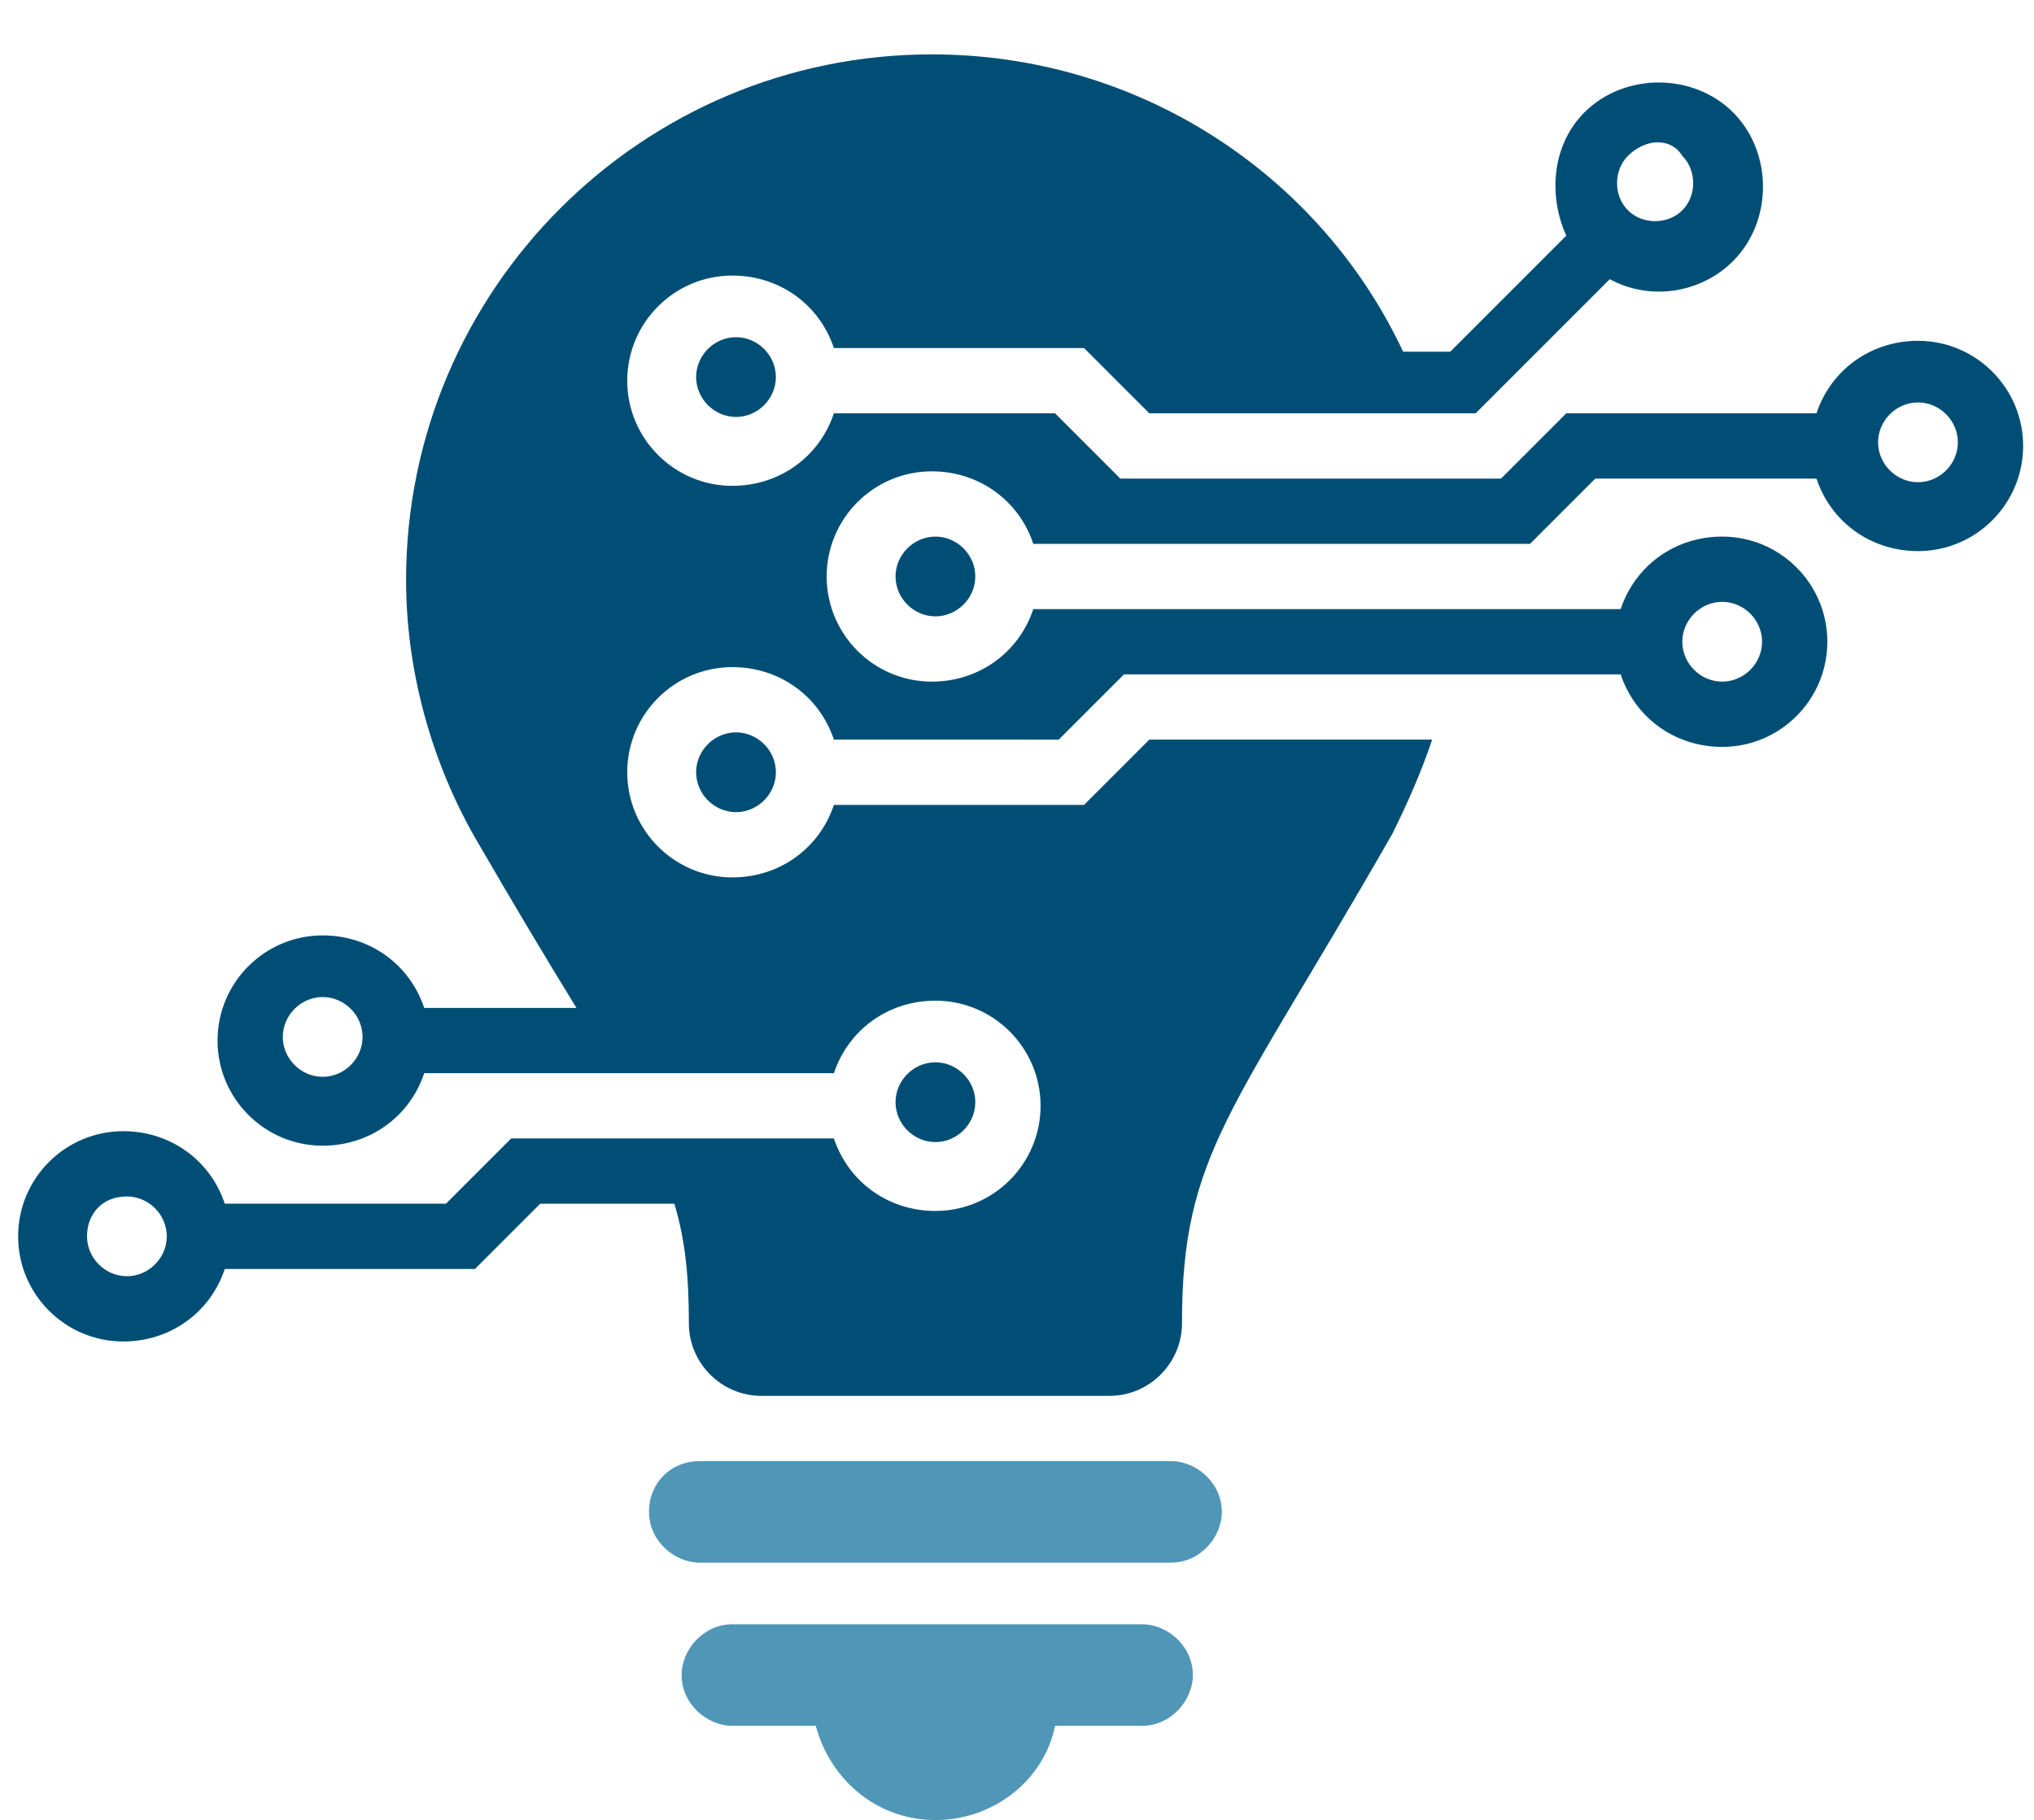 <?xml version="1.0" encoding="utf-8"?>
<!-- Generator: Adobe Illustrator 27.2.0, SVG Export Plug-In . SVG Version: 6.00 Build 0)  -->
<svg version="1.1" id="Layer_1" xmlns="http://www.w3.org/2000/svg" xmlns:xlink="http://www.w3.org/1999/xlink" x="0px" y="0px"
	 viewBox="0 0 56.1 50.2" style="enable-background:new 0 0 56.1 50.2;" xml:space="preserve">
<style type="text/css">
	.st0{fill-rule:evenodd;clip-rule:evenodd;fill:#004E75;}
	.st1{fill-rule:evenodd;clip-rule:evenodd;fill:#5096B6;}
</style>
<g>
	<path class="st0" d="M25.8,38.5l-4.8,0c-1.1,0-2-0.9-2-2c0-1.3-0.1-2.3-0.4-3.3h-3.7L13.1,35H6.2c-0.4,1.2-1.5,2-2.8,2
		c-1.6,0-2.9-1.3-2.9-2.9c0-1.6,1.3-2.9,2.9-2.9c1.3,0,2.4,0.8,2.8,2h6.1l1.8-1.8h2.7l0,0H23c0.4,1.2,1.5,2,2.8,2
		c1.6,0,2.9-1.3,2.9-2.9c0-1.6-1.3-2.9-2.9-2.9c-1.3,0-2.4,0.8-2.8,2l-11.3,0c-0.4,1.2-1.5,2-2.8,2c-1.6,0-2.9-1.3-2.9-2.9
		c0-1.6,1.3-2.9,2.9-2.9c1.3,0,2.4,0.8,2.8,2h4.2c-0.8-1.3-1.7-2.8-2.8-4.7c-1.2-2.1-1.9-4.6-1.9-7.1c0-8,6.5-14.5,14.5-14.5
		c5.7,0,10.7,3.3,13,8.2H40l3.2-3.2c-0.5-1.1-0.4-2.5,0.5-3.4c1.1-1.1,3-1.1,4.1,0c1.1,1.1,1.1,3,0,4.1c-0.9,0.9-2.3,1.1-3.4,0.5
		l-3.7,3.7l-9,0l-1.8-1.8H23c-0.4-1.2-1.5-2-2.8-2c-1.6,0-2.9,1.3-2.9,2.9c0,1.6,1.3,2.9,2.9,2.9c1.3,0,2.4-0.8,2.8-2h6.1l1.8,1.8
		l10.5,0l1.8-1.8h6.9c0.4-1.2,1.5-2,2.8-2c1.6,0,2.9,1.3,2.9,2.9c0,1.6-1.3,2.9-2.9,2.9c-1.3,0-2.4-0.8-2.8-2H44L42.2,15
		c-4.6,0-9.1,0-13.7,0c-0.4-1.2-1.5-2-2.8-2c-1.6,0-2.9,1.3-2.9,2.9c0,1.6,1.3,2.9,2.9,2.9c1.3,0,2.4-0.8,2.8-2l16.2,0
		c0.4-1.2,1.5-2,2.8-2c1.6,0,2.9,1.3,2.9,2.9c0,1.6-1.3,2.9-2.9,2.9c-1.3,0-2.4-0.8-2.8-2l-13.7,0l-1.8,1.8H23c-0.4-1.2-1.5-2-2.8-2
		c-1.6,0-2.9,1.3-2.9,2.9c0,1.6,1.3,2.9,2.9,2.9c1.3,0,2.4-0.8,2.8-2h6.9l1.8-1.8h7.8c-0.3,0.9-0.7,1.8-1.1,2.6
		c-4.4,7.7-5.8,8.8-5.8,13.5c0,1.1-0.9,2-2,2H25.8L25.8,38.5z M25.8,31.5c-0.6,0-1.1-0.5-1.1-1.1c0-0.6,0.5-1.1,1.1-1.1
		c0.6,0,1.1,0.5,1.1,1.1C26.9,31,26.4,31.5,25.8,31.5L25.8,31.5z M25.8,17c0.6,0,1.1-0.5,1.1-1.1c0-0.6-0.5-1.1-1.1-1.1
		c-0.6,0-1.1,0.5-1.1,1.1C24.7,16.5,25.2,17,25.8,17L25.8,17z M20.3,20.2c0.6,0,1.1,0.5,1.1,1.1c0,0.6-0.5,1.1-1.1,1.1
		c-0.6,0-1.1-0.5-1.1-1.1C19.2,20.7,19.7,20.2,20.3,20.2L20.3,20.2z M20.3,11.5c0.6,0,1.1-0.5,1.1-1.1c0-0.6-0.5-1.1-1.1-1.1
		c-0.6,0-1.1,0.5-1.1,1.1C19.2,11,19.7,11.5,20.3,11.5L20.3,11.5z M47.5,18.8c-0.6,0-1.1-0.5-1.1-1.1c0-0.6,0.5-1.1,1.1-1.1
		c0.6,0,1.1,0.5,1.1,1.1C48.6,18.3,48.1,18.8,47.5,18.8L47.5,18.8z M52.9,13.3c-0.6,0-1.1-0.5-1.1-1.1c0-0.6,0.5-1.1,1.1-1.1
		c0.6,0,1.1,0.5,1.1,1.1C54,12.8,53.5,13.3,52.9,13.3L52.9,13.3z M44.9,4.3c-0.4,0.4-0.4,1.1,0,1.5c0.4,0.4,1.1,0.4,1.5,0
		c0.4-0.4,0.4-1.1,0-1.5C46.1,3.8,45.4,3.8,44.9,4.3L44.9,4.3z M8.9,29.7c0.6,0,1.1-0.5,1.1-1.1c0-0.6-0.5-1.1-1.1-1.1
		c-0.6,0-1.1,0.5-1.1,1.1C7.8,29.2,8.3,29.7,8.9,29.7L8.9,29.7z M3.5,33c0.6,0,1.1,0.5,1.1,1.1c0,0.6-0.5,1.1-1.1,1.1
		c-0.6,0-1.1-0.5-1.1-1.1C2.4,33.5,2.8,33,3.5,33L3.5,33z"/>
	<path class="st1" d="M19.3,40.3h13c0.7,0,1.4,0.6,1.4,1.4l0,0c0,0.7-0.6,1.4-1.4,1.4h-13c-0.7,0-1.4-0.6-1.4-1.4l0,0
		C17.9,40.9,18.5,40.3,19.3,40.3L19.3,40.3z M29.1,47.6c-0.3,1.5-1.7,2.6-3.3,2.6c-1.6,0-2.9-1.1-3.3-2.6h-2.3
		c-0.7,0-1.4-0.6-1.4-1.4l0,0c0-0.7,0.6-1.4,1.4-1.4h11.3c0.7,0,1.4,0.6,1.4,1.4l0,0c0,0.7-0.6,1.4-1.4,1.4H29.1L29.1,47.6z"/>
</g>
</svg>
